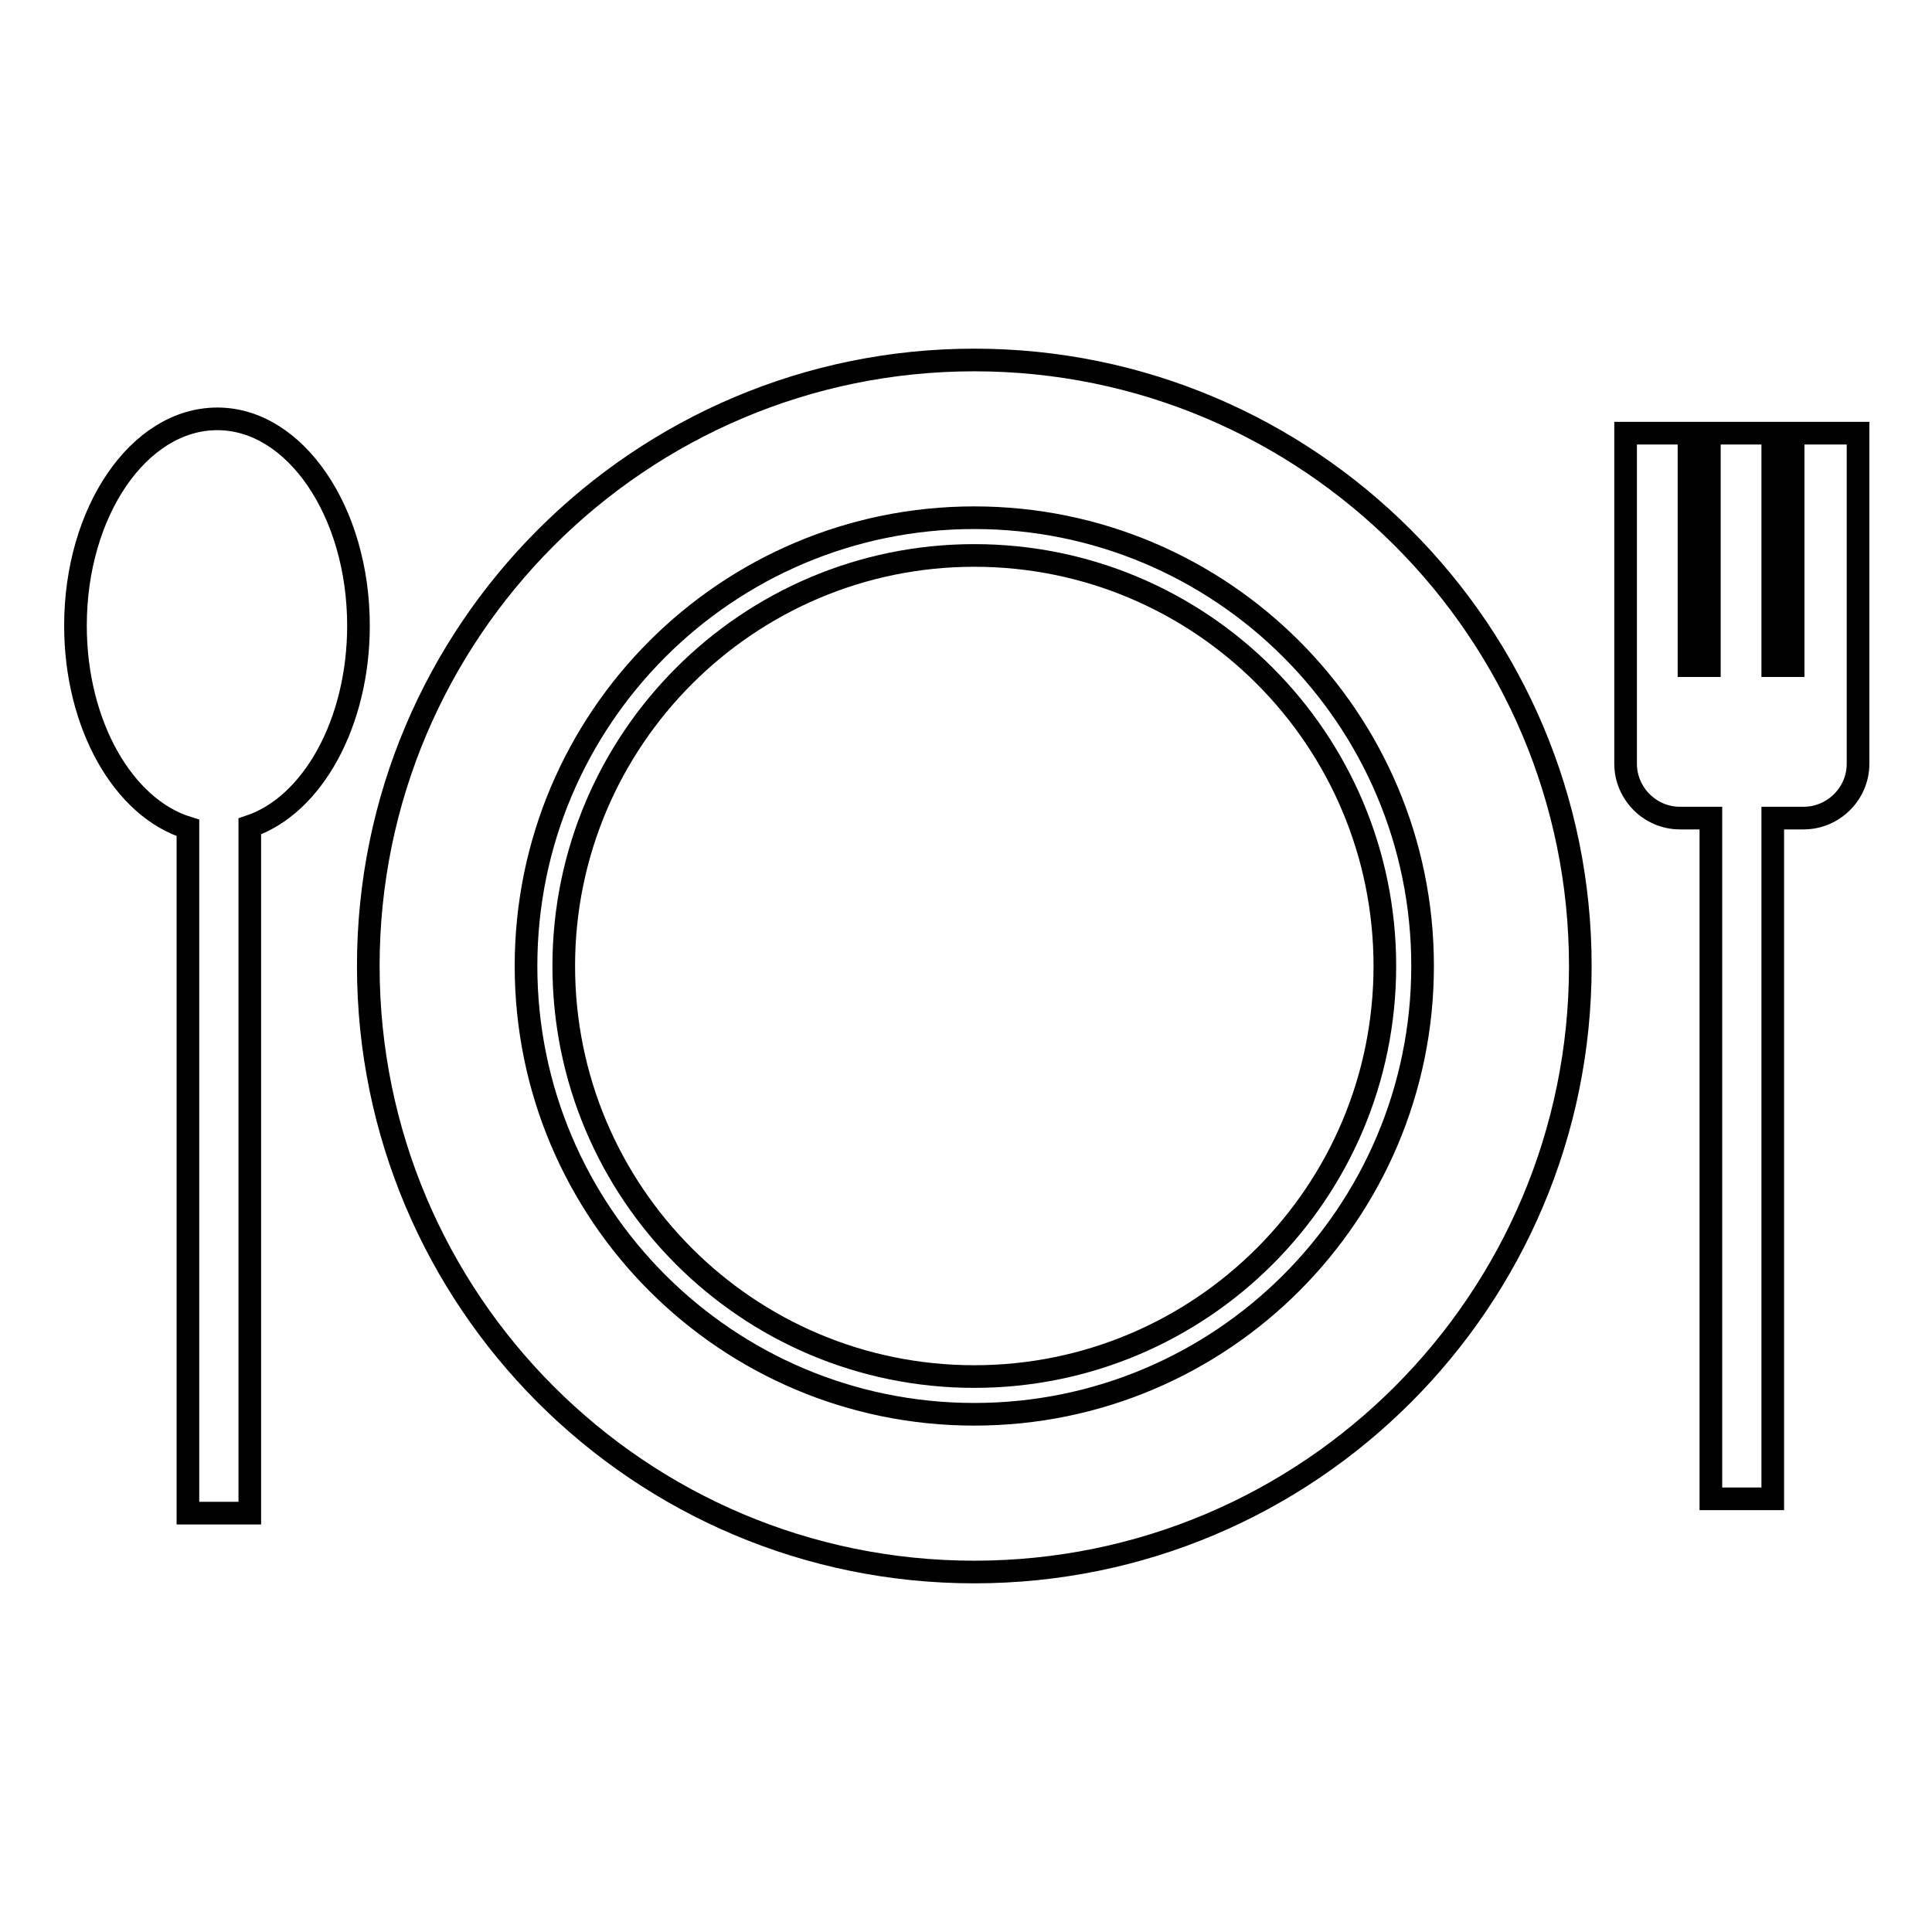 <?xml version="1.0" encoding="utf-8"?>
<!-- Svg Vector Icons : http://www.onlinewebfonts.com/icon -->
<!DOCTYPE svg PUBLIC "-//W3C//DTD SVG 1.1//EN" "http://www.w3.org/Graphics/SVG/1.1/DTD/svg11.dtd">
<svg version="1.1" xmlns="http://www.w3.org/2000/svg" xmlns:xlink="http://www.w3.org/1999/xlink" x="0px" y="0px" viewBox="0 0 256 256" enable-background="new 0 0 256 256" xml:space="preserve">
<g><g><path stroke-width="3" fill-opacity="0" stroke="#000000"  d="M28.8,55.5C18.4,55.5,10,67.8,10,82.9c0,13.2,6.4,24.2,14.9,26.8v90.8h8.2v-91c8.3-2.8,14.4-13.7,14.4-26.6C47.5,67.8,39.1,55.5,28.8,55.5z"/><path stroke-width="3" fill-opacity="0" stroke="#000000"  d="M237.6,57.4v30.8h-2.7V57.4h-8.4v30.8h-2.7V57.4h-8.4v37.9v4.6v1.3c0,3.9,3.2,7.2,7.2,7.2h4.1v90.2h8.2v-90.2h4.1c3.9,0,7.2-3.2,7.2-7.2V100v-4.6V57.4H237.6z"/><path stroke-width="3" fill-opacity="0" stroke="#000000"  d="M74.7,128c0,30,24.3,54.4,54.4,54.4c30,0,54.4-24.3,54.4-54.4c0-30-24.3-54.4-54.4-54.4C99.1,73.6,74.7,98,74.7,128z"/><path stroke-width="3" fill-opacity="0" stroke="#000000"  d="M129.1,47.7c-44.3,0-80.3,36-80.3,80.3s35.9,80.3,80.3,80.3s80.3-36,80.3-80.3S173.4,47.7,129.1,47.7z M129.1,187.4c-32.8,0-59.4-26.6-59.4-59.4c0-32.8,26.6-59.4,59.4-59.4c32.8,0,59.4,26.6,59.4,59.4C188.5,160.8,161.9,187.4,129.1,187.4z"/></g></g>
</svg>